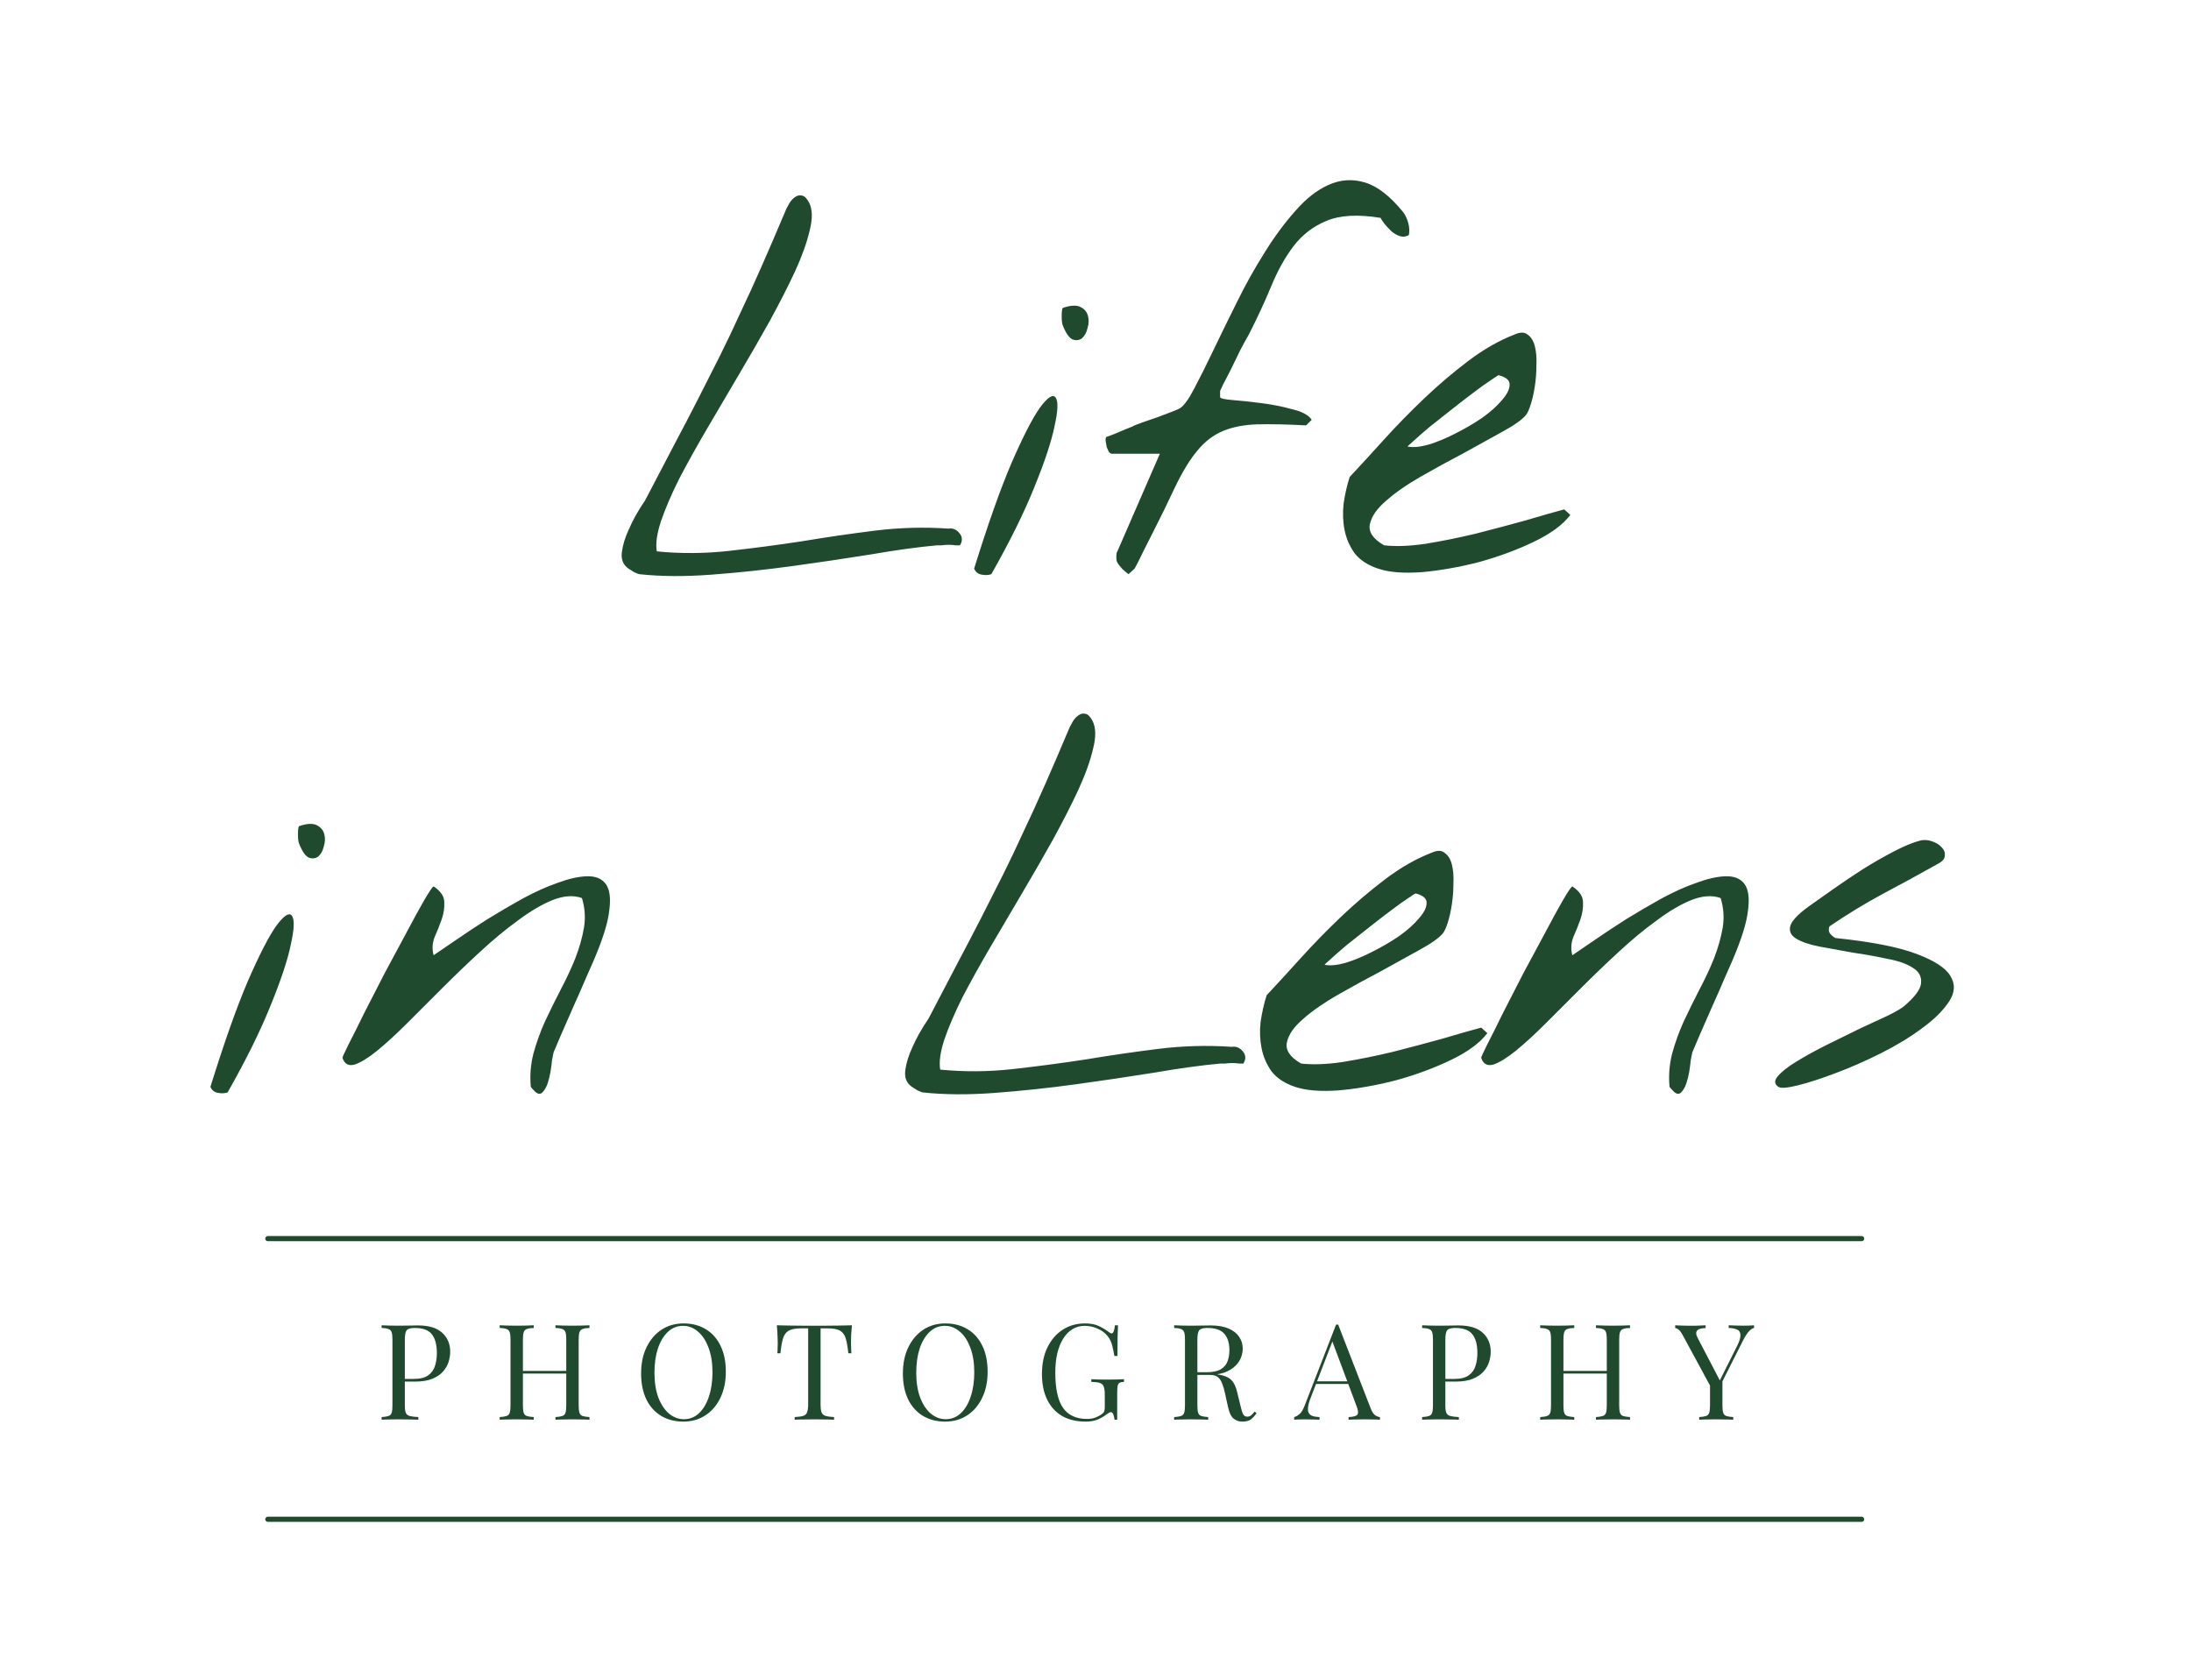 <?xml version="1.0" encoding="utf-8"?>
<svg xmlns="http://www.w3.org/2000/svg" fill="none" height="3275" viewBox="0 0 4270 3275" width="4270">
<rect fill="white" height="3275" width="4270"/>
<path d="M1224.82 1108.15C1214.3 1100.92 1210.02 1090.07 1212 1075.6C1213.97 1061.14 1218.57 1046.34 1225.8 1031.22C1233.04 1014.12 1243.56 995.38 1257.37 974.996C1278.41 934.885 1297.15 899.049 1313.59 867.486C1330.68 835.266 1346.47 805.019 1360.93 776.744C1375.4 748.469 1389.21 721.181 1402.36 694.879C1415.51 668.577 1428.66 640.96 1441.81 612.027C1455.62 583.095 1469.76 552.19 1484.22 519.312C1498.69 486.435 1514.8 448.954 1532.55 406.871C1533.87 404.241 1535.84 400.624 1538.47 396.021C1541.76 390.761 1545.38 386.816 1549.32 384.186C1553.92 380.898 1558.53 379.911 1563.13 381.227C1567.73 381.884 1572.33 386.487 1576.94 395.035C1583.51 408.186 1583.84 426.269 1577.92 449.283C1572.66 472.298 1563.13 498.928 1549.32 529.176C1535.51 558.766 1519.07 590.986 1500 625.836C1480.93 660.029 1460.88 694.879 1439.84 730.387C1418.8 765.895 1398.08 801.074 1377.7 835.924C1357.32 870.774 1339.23 903.323 1323.45 933.57C1308.33 963.818 1296.49 991.435 1287.94 1016.42C1280.05 1040.75 1277.42 1060.15 1280.05 1074.62C1326.74 1079.22 1373.75 1078.89 1421.1 1073.63C1468.44 1068.37 1515.79 1062.12 1563.13 1054.89C1610.47 1047 1657.82 1040.09 1705.16 1034.18C1753.16 1028.26 1800.83 1026.94 1848.18 1030.23C1856.73 1028.92 1863.96 1031.87 1869.88 1039.11C1875.79 1046.34 1876.12 1054.23 1870.86 1062.78C1869.55 1062.78 1866.59 1062.78 1861.99 1062.78C1858.04 1062.12 1853.77 1061.79 1849.16 1061.79C1844.56 1061.79 1839.96 1062.12 1835.36 1062.78C1831.41 1062.78 1828.45 1062.78 1826.48 1062.78C1789.66 1066.07 1746.59 1071.99 1697.27 1080.53C1647.95 1088.42 1596.99 1095.99 1544.39 1103.22C1491.78 1110.45 1439.18 1116.04 1386.58 1119.99C1334.63 1123.93 1287.61 1123.6 1245.53 1119C1244.87 1119 1241.59 1117.68 1235.67 1115.05C1230.41 1111.77 1226.79 1109.47 1224.82 1108.15ZM1898.48 1108.15C1925.44 1021.35 1949.77 952.639 1971.47 902.008C1993.83 850.719 2012.24 814.882 2026.7 794.498C2041.83 774.114 2052.02 767.538 2057.28 774.771C2062.54 782.005 2061.88 800.416 2055.31 830.006C2049.39 859.596 2036.24 899.378 2015.85 949.352C1996.13 998.668 1968.18 1055.22 1932.02 1119C1926.76 1120.97 1920.51 1121.3 1913.28 1119.99C1906.04 1118.67 1901.11 1114.73 1898.48 1108.15ZM2071.09 633.727C2069.77 630.439 2069.12 624.521 2069.12 615.973C2069.12 607.424 2069.77 602.164 2071.09 600.191C2086.21 594.931 2097.72 594.273 2105.61 598.219C2113.5 602.164 2118.43 608.082 2120.4 615.973C2122.38 623.206 2122.05 631.096 2119.42 639.645C2117.45 648.193 2113.83 654.768 2108.57 659.371C2103.31 663.316 2097.06 663.974 2089.83 661.344C2083.25 658.056 2077.01 648.85 2071.09 633.727ZM2177.61 1096.31C2176.3 1095 2175.64 1091.38 2175.64 1085.46C2175.64 1079.55 2176.3 1075.93 2177.61 1074.62L2260.46 884.254H2166.76C2164.79 884.254 2162.82 882.939 2160.84 880.309C2159.53 877.678 2158.21 874.719 2156.9 871.432C2156.24 867.486 2155.58 863.87 2154.93 860.582C2154.27 856.637 2154.6 853.678 2155.91 851.705C2157.88 851.048 2161.5 849.732 2166.76 847.76C2172.02 845.787 2177.61 843.486 2183.53 840.855C2189.45 838.225 2195.04 835.924 2200.3 833.951C2205.56 831.979 2209.17 830.335 2211.15 829.02C2213.12 828.362 2218.38 826.389 2226.93 823.102C2236.13 819.814 2245.67 816.526 2255.53 813.238C2266.05 809.293 2275.59 805.676 2284.13 802.389C2292.68 799.101 2297.94 796.799 2299.92 795.484C2307.81 790.224 2317.01 777.402 2327.53 757.018C2338.71 735.976 2351.21 710.989 2365.01 682.057C2378.82 653.124 2393.95 622.219 2410.38 589.342C2426.82 555.807 2444.58 523.915 2463.65 493.668C2482.72 462.763 2502.77 435.475 2523.81 411.803C2544.85 387.473 2566.55 370.377 2588.91 360.514C2611.92 349.993 2635.6 348.349 2659.93 355.582C2684.26 362.815 2709.24 382.213 2734.89 413.775C2739.49 420.351 2742.78 427.584 2744.75 435.475C2746.72 442.708 2747.05 450.27 2745.74 458.16C2739.82 461.448 2733.9 462.105 2727.98 460.133C2722.06 458.16 2716.48 454.872 2711.21 450.27C2706.61 445.667 2702.34 441.064 2698.39 436.461C2694.45 431.201 2691.82 427.255 2690.5 424.625C2646.45 417.392 2611.27 419.365 2584.96 430.543C2559.32 441.064 2537.95 457.503 2520.85 479.859C2504.41 501.559 2489.95 527.532 2477.46 557.779C2464.96 588.027 2450.5 619.26 2434.06 651.48C2429.45 659.371 2423.86 669.563 2417.29 682.057C2411.37 694.55 2405.45 706.715 2399.54 718.551C2393.62 730.387 2388.36 740.579 2383.75 749.127C2379.81 757.675 2377.84 761.949 2377.84 761.949V773.785C2377.84 776.415 2386.06 778.388 2402.49 779.703C2418.93 781.018 2437.34 782.991 2457.73 785.621C2478.77 788.251 2498.83 792.197 2517.89 797.457C2537.62 802.06 2550.44 808.964 2556.36 818.17L2545.51 829.02C2508.03 827.047 2476.47 826.389 2450.82 827.047C2425.18 827.704 2402.82 831.979 2383.75 839.869C2364.68 847.76 2347.92 860.582 2333.45 878.336C2318.99 895.432 2304.19 919.762 2289.07 951.324C2283.81 962.503 2276.9 976.969 2268.35 994.723C2259.81 1011.82 2251.26 1028.92 2242.71 1046.01C2234.16 1062.45 2226.93 1076.92 2221.01 1089.41C2215.09 1101.25 2211.8 1107.49 2211.15 1108.15L2199.31 1119C2197.34 1117.68 2193.39 1114.4 2187.47 1109.14C2182.21 1103.22 2178.93 1098.94 2177.61 1096.31ZM2685.57 1108.15C2665.84 1101.57 2650.72 1091.71 2640.2 1078.56C2630.34 1064.75 2623.76 1049.63 2620.47 1033.19C2617.18 1016.75 2616.53 999.654 2618.5 981.9C2621.13 963.489 2625.08 946.064 2630.34 929.625C2650.06 908.583 2672.09 884.583 2696.42 857.623C2721.41 830.006 2747.71 803.046 2775.33 776.744C2802.94 750.442 2831.55 726.113 2861.14 703.756C2891.38 680.742 2921.96 663.316 2952.87 651.48C2963.39 646.878 2971.61 647.206 2977.52 652.467C2984.1 657.07 2988.7 664.632 2991.33 675.152C2993.96 685.673 2994.95 697.838 2994.29 711.646C2994.29 725.455 2993.3 738.935 2991.33 752.086C2989.36 765.237 2986.73 777.073 2983.44 787.594C2980.15 798.115 2976.87 805.348 2973.58 809.293C2965.69 818.499 2950.24 829.348 2927.22 841.842C2904.86 854.335 2879.88 868.144 2852.26 883.268C2824.64 897.734 2797.03 912.857 2769.41 928.639C2741.79 944.42 2719.11 960.201 2701.35 975.982C2683.6 991.106 2673.08 1006.23 2669.79 1021.35C2666.5 1036.48 2675.71 1050.29 2697.41 1062.78C2719.76 1065.41 2746.72 1064.42 2778.29 1059.82C2810.51 1054.56 2843.05 1047.98 2875.93 1040.09C2909.47 1031.55 2941.69 1023 2972.59 1014.45C3003.5 1005.24 3028.81 998.01 3048.54 992.75L3060.38 1003.6C3045.91 1022.67 3022.24 1040.09 2989.36 1055.88C2956.48 1071.66 2920.97 1084.81 2882.84 1095.33C2844.7 1105.19 2807.55 1111.77 2771.38 1115.05C2735.22 1117.68 2706.61 1115.38 2685.57 1108.15ZM2921.3 731.373C2920.65 730.715 2915.71 733.674 2906.51 740.25C2897.3 746.168 2885.79 754.387 2871.99 764.908C2858.84 774.771 2844.37 785.95 2828.59 798.443C2813.46 810.279 2799.33 821.458 2786.18 831.979C2773.68 842.499 2763.16 851.705 2754.61 859.596C2746.07 866.829 2742.45 870.445 2743.76 870.445C2754.28 872.418 2767.76 871.103 2784.2 866.5C2801.3 861.24 2818.72 854.007 2836.48 844.801C2854.89 835.595 2872.32 825.403 2888.75 814.225C2905.19 802.389 2918.01 790.882 2927.22 779.703C2937.08 768.525 2942.02 758.661 2942.02 750.113C2942.67 741.565 2935.77 735.318 2921.3 731.373ZM410.111 2118.15C437.071 2031.35 461.4 1962.64 483.1 1912.01C505.456 1860.72 523.868 1824.88 538.334 1804.5C553.458 1784.11 563.65 1777.54 568.91 1784.77C574.171 1792 573.513 1810.42 566.938 1840.01C561.02 1869.6 547.868 1909.38 527.484 1959.35C507.758 2008.67 479.812 2065.22 443.646 2129C438.386 2130.97 432.139 2131.3 424.906 2129.99C417.673 2128.67 412.742 2124.73 410.111 2118.15ZM582.719 1643.73C581.404 1640.44 580.746 1634.52 580.746 1625.97C580.746 1617.42 581.404 1612.16 582.719 1610.19C597.842 1604.93 609.35 1604.27 617.24 1608.22C625.131 1612.16 630.062 1618.08 632.035 1625.97C634.008 1633.21 633.679 1641.1 631.049 1649.64C629.076 1658.19 625.46 1664.77 620.199 1669.37C614.939 1673.32 608.692 1673.97 601.459 1671.34C594.883 1668.06 588.637 1658.85 582.719 1643.73ZM1034.46 2118.15C1032.48 2096.45 1034.13 2075.08 1039.39 2054.04C1045.31 2032.34 1052.87 2011.3 1062.07 1990.91C1071.94 1969.87 1082.13 1949.16 1092.65 1928.78C1103.83 1907.73 1113.36 1887.35 1121.25 1867.62C1129.14 1847.24 1134.73 1827.51 1138.02 1808.44C1141.31 1788.72 1139.99 1769.32 1134.08 1750.25C1117.64 1744.33 1098.57 1745.65 1076.87 1754.2C1055.83 1762.74 1033.47 1775.89 1009.8 1793.65C986.127 1810.74 961.469 1831.13 935.824 1854.8C910.837 1877.82 886.179 1901.49 861.85 1925.82C838.178 1949.49 815.492 1972.17 793.793 1993.87C772.094 2015.57 752.367 2033.65 734.613 2048.12C717.517 2061.93 703.051 2070.81 691.215 2074.75C679.379 2078.04 671.488 2073.77 667.543 2061.93C666.885 2061.27 670.502 2053.05 678.393 2037.27C686.941 2020.83 697.133 2000.45 708.969 1976.12C721.462 1951.79 734.942 1925.49 749.408 1897.21C764.532 1868.94 778.669 1842.64 791.82 1818.31C804.971 1793.32 816.479 1772.28 826.342 1755.18C836.205 1738.09 842.452 1728.88 845.082 1727.56C858.891 1736.77 865.795 1746.96 865.795 1758.14C866.452 1768.66 864.809 1779.84 860.863 1791.68C856.918 1802.85 852.315 1814.36 847.055 1826.2C842.452 1838.03 841.794 1849.87 845.082 1861.71C855.603 1854.47 870.069 1844.61 888.48 1832.12C907.549 1818.96 927.934 1805.48 949.633 1791.68C971.99 1777.87 995.004 1764.39 1018.68 1751.24C1043.01 1738.09 1065.69 1727.89 1086.73 1720.66C1107.77 1712.77 1126.51 1708.5 1142.95 1707.84C1160.05 1707.18 1172.54 1712.11 1180.43 1722.63C1188.32 1733.15 1190.63 1750.58 1187.34 1774.91C1184.71 1798.58 1174.52 1831.13 1156.76 1872.55C1154.79 1877.16 1149.86 1888.34 1141.97 1906.09C1134.73 1923.19 1126.51 1941.93 1117.31 1962.31C1108.76 1982.04 1100.54 2000.78 1092.65 2018.53C1085.42 2035.63 1080.81 2046.48 1078.84 2051.08C1078.18 2053.71 1077.2 2058.64 1075.88 2065.88C1075.23 2072.45 1074.24 2080.01 1072.92 2088.56C1071.61 2096.45 1069.64 2104.34 1067.01 2112.23C1064.38 2119.47 1061.09 2125.05 1057.14 2129C1053.2 2132.95 1048.59 2132.62 1043.33 2128.01C1038.07 2122.75 1035.11 2119.47 1034.46 2118.15ZM1777.16 2118.15C1766.64 2110.92 1762.37 2100.07 1764.34 2085.6C1766.31 2071.14 1770.92 2056.34 1778.15 2041.22C1785.38 2024.12 1795.9 2005.38 1809.71 1985C1830.75 1944.89 1849.49 1909.05 1865.93 1877.49C1883.03 1845.27 1898.81 1815.02 1913.28 1786.74C1927.74 1758.47 1941.55 1731.18 1954.7 1704.88C1967.85 1678.58 1981 1650.96 1994.15 1622.03C2007.96 1593.1 2022.1 1562.19 2036.57 1529.31C2051.03 1496.43 2067.14 1458.95 2084.9 1416.87C2086.21 1414.24 2088.18 1410.62 2090.81 1406.02C2094.1 1400.76 2097.72 1396.82 2101.66 1394.19C2106.27 1390.9 2110.87 1389.91 2115.47 1391.23C2120.08 1391.88 2124.68 1396.49 2129.28 1405.04C2135.86 1418.19 2136.19 1436.27 2130.27 1459.28C2125.01 1482.3 2115.47 1508.93 2101.66 1539.18C2087.86 1568.77 2071.42 1600.99 2052.35 1635.84C2033.28 1670.03 2013.22 1704.88 1992.18 1740.39C1971.14 1775.89 1950.43 1811.07 1930.04 1845.92C1909.66 1880.77 1891.58 1913.32 1875.79 1943.57C1860.67 1973.82 1848.84 2001.43 1840.29 2026.42C1832.4 2050.75 1829.77 2070.15 1832.4 2084.62C1879.08 2089.22 1926.1 2088.89 1973.44 2083.63C2020.79 2078.37 2068.13 2072.12 2115.47 2064.89C2162.82 2057 2210.16 2050.09 2257.5 2044.18C2305.51 2038.26 2353.18 2036.94 2400.52 2040.23C2409.07 2038.92 2416.3 2041.87 2422.22 2049.11C2428.14 2056.34 2428.47 2064.23 2423.21 2072.78C2421.89 2072.78 2418.93 2072.78 2414.33 2072.78C2410.38 2072.12 2406.11 2071.79 2401.51 2071.79C2396.9 2071.79 2392.3 2072.12 2387.7 2072.78C2383.75 2072.78 2380.79 2072.78 2378.82 2072.78C2342 2076.07 2298.93 2081.99 2249.61 2090.53C2200.3 2098.42 2149.34 2105.99 2096.73 2113.22C2044.13 2120.45 1991.52 2126.04 1938.92 2129.99C1886.97 2133.93 1839.96 2133.6 1797.88 2129C1797.22 2129 1793.93 2127.68 1788.01 2125.05C1782.75 2121.77 1779.13 2119.47 1777.16 2118.15ZM2523.81 2118.15C2504.09 2111.57 2488.96 2101.71 2478.44 2088.56C2468.58 2074.75 2462 2059.63 2458.71 2043.19C2455.43 2026.75 2454.77 2009.65 2456.74 1991.9C2459.37 1973.49 2463.32 1956.06 2468.58 1939.62C2488.3 1918.58 2510.33 1894.58 2534.66 1867.62C2559.65 1840.01 2585.95 1813.05 2613.57 1786.74C2641.19 1760.44 2669.79 1736.11 2699.38 1713.76C2729.63 1690.74 2760.2 1673.32 2791.11 1661.48C2801.63 1656.88 2809.85 1657.21 2815.77 1662.47C2822.34 1667.07 2826.94 1674.63 2829.57 1685.15C2832.2 1695.67 2833.19 1707.84 2832.53 1721.65C2832.53 1735.46 2831.55 1748.93 2829.57 1762.09C2827.6 1775.24 2824.97 1787.07 2821.68 1797.59C2818.4 1808.11 2815.11 1815.35 2811.82 1819.29C2803.93 1828.5 2788.48 1839.35 2765.46 1851.84C2743.11 1864.34 2718.12 1878.14 2690.5 1893.27C2662.88 1907.73 2635.27 1922.86 2607.65 1938.64C2580.03 1954.42 2557.35 1970.2 2539.59 1985.98C2521.84 2001.11 2511.32 2016.23 2508.03 2031.35C2504.74 2046.48 2513.95 2060.29 2535.65 2072.78C2558.01 2075.41 2584.96 2074.42 2616.53 2069.82C2648.75 2064.56 2681.3 2057.98 2714.17 2050.09C2747.71 2041.55 2779.93 2033 2810.83 2024.45C2841.74 2015.24 2867.05 2008.01 2886.78 2002.75L2898.62 2013.6C2884.15 2032.67 2860.48 2050.09 2827.6 2065.88C2794.72 2081.66 2759.22 2094.81 2721.08 2105.33C2682.94 2115.19 2645.79 2121.77 2609.62 2125.05C2573.46 2127.68 2544.85 2125.38 2523.81 2118.15ZM2759.54 1741.37C2758.89 1740.72 2753.96 1743.67 2744.75 1750.25C2735.54 1756.17 2724.04 1764.39 2710.23 1774.91C2697.08 1784.77 2682.61 1795.95 2666.83 1808.44C2651.71 1820.28 2637.57 1831.46 2624.42 1841.98C2611.92 1852.5 2601.4 1861.71 2592.86 1869.6C2584.31 1876.83 2580.69 1880.45 2582.01 1880.45C2592.53 1882.42 2606.01 1881.1 2622.45 1876.5C2639.54 1871.24 2656.97 1864.01 2674.72 1854.8C2693.13 1845.6 2710.56 1835.4 2727 1824.22C2743.43 1812.39 2756.26 1800.88 2765.46 1789.7C2775.33 1778.52 2780.26 1768.66 2780.26 1760.11C2780.92 1751.57 2774.01 1745.32 2759.54 1741.37ZM3253.7 2118.15C3251.72 2096.45 3253.37 2075.08 3258.63 2054.04C3264.54 2032.34 3272.11 2011.3 3281.31 1990.91C3291.18 1969.87 3301.37 1949.16 3311.89 1928.78C3323.07 1907.73 3332.6 1887.35 3340.49 1867.62C3348.38 1847.24 3353.97 1827.51 3357.26 1808.44C3360.55 1788.72 3359.23 1769.32 3353.31 1750.25C3336.88 1744.33 3317.81 1745.65 3296.11 1754.2C3275.07 1762.74 3252.71 1775.89 3229.04 1793.65C3205.37 1810.74 3180.71 1831.13 3155.06 1854.8C3130.08 1877.82 3105.42 1901.49 3081.09 1925.82C3057.42 1949.49 3034.73 1972.17 3013.03 1993.87C2991.33 2015.57 2971.61 2033.65 2953.85 2048.12C2936.76 2061.93 2922.29 2070.81 2910.45 2074.75C2898.62 2078.04 2890.73 2073.77 2886.78 2061.93C2886.12 2061.27 2889.74 2053.05 2897.63 2037.27C2906.18 2020.83 2916.37 2000.45 2928.21 1976.12C2940.7 1951.79 2954.18 1925.49 2968.65 1897.21C2983.77 1868.94 2997.91 1842.64 3011.06 1818.31C3024.21 1793.32 3035.72 1772.28 3045.58 1755.18C3055.44 1738.09 3061.69 1728.88 3064.32 1727.56C3078.13 1736.77 3085.03 1746.96 3085.03 1758.14C3085.69 1768.66 3084.05 1779.84 3080.1 1791.68C3076.16 1802.85 3071.55 1814.36 3066.29 1826.2C3061.69 1838.03 3061.03 1849.87 3064.32 1861.71C3074.84 1854.47 3089.31 1844.61 3107.72 1832.12C3126.79 1818.96 3147.17 1805.48 3168.87 1791.68C3191.23 1777.87 3214.24 1764.39 3237.91 1751.24C3262.24 1738.09 3284.93 1727.89 3305.97 1720.66C3327.01 1712.77 3345.75 1708.5 3362.19 1707.84C3379.29 1707.18 3391.78 1712.11 3399.67 1722.63C3407.56 1733.15 3409.86 1750.58 3406.58 1774.91C3403.95 1798.58 3393.75 1831.13 3376 1872.55C3374.03 1877.16 3369.1 1888.34 3361.21 1906.09C3353.97 1923.19 3345.75 1941.93 3336.55 1962.31C3328 1982.04 3319.78 2000.78 3311.89 2018.53C3304.66 2035.63 3300.05 2046.48 3298.08 2051.08C3297.42 2053.71 3296.44 2058.64 3295.12 2065.88C3294.46 2072.45 3293.48 2080.01 3292.16 2088.56C3290.85 2096.45 3288.87 2104.34 3286.24 2112.23C3283.61 2119.47 3280.33 2125.05 3276.38 2129C3272.44 2132.95 3267.83 2132.62 3262.57 2128.01C3257.31 2122.75 3254.35 2119.47 3253.7 2118.15ZM3465.76 2118.15C3457.87 2112.89 3457.54 2105.99 3464.77 2097.44C3472.66 2088.23 3484.82 2078.7 3501.26 2068.83C3518.36 2058.31 3538.09 2047.46 3560.44 2036.29C3582.8 2025.11 3604.17 2014.59 3624.55 2004.72C3645.6 1994.86 3664.01 1986.31 3679.79 1979.08C3695.57 1971.19 3705.76 1965.27 3710.37 1961.32C3732.06 1942.91 3743.24 1927.79 3743.9 1915.95C3745.22 1903.46 3739.96 1893.6 3728.12 1886.36C3716.28 1878.47 3699.52 1872.55 3677.82 1868.61C3656.77 1864.01 3634.75 1860.06 3611.73 1856.77C3589.38 1852.83 3567.68 1848.88 3546.63 1844.94C3526.25 1840.99 3510.8 1835.73 3500.28 1829.16C3489.76 1822.58 3486.14 1814.03 3489.43 1803.51C3493.37 1792.33 3507.84 1778.2 3532.83 1761.1C3542.03 1754.52 3555.51 1744.99 3573.27 1732.5C3591.02 1720 3610.09 1707.18 3630.47 1694.03C3651.51 1680.88 3672.23 1669.04 3692.61 1658.52C3713 1648 3730.09 1641.1 3743.9 1637.81C3751.13 1636.49 3758.37 1637.15 3765.6 1639.78C3773.49 1642.41 3779.74 1646.36 3784.34 1651.62C3788.94 1656.22 3790.92 1661.48 3790.26 1667.4C3790.26 1673.32 3785.98 1678.58 3777.44 1683.18C3739.96 1704.22 3703.79 1723.95 3668.94 1742.36C3634.75 1760.77 3600.23 1781.81 3565.38 1805.48C3563.4 1810.74 3563.73 1815.35 3566.36 1819.29C3569.65 1823.24 3573.27 1826.2 3577.21 1828.17C3646.91 1835.4 3699.19 1845.6 3734.04 1858.75C3769.54 1871.9 3791.9 1886.36 3801.11 1902.14C3810.97 1917.93 3809.98 1934.69 3798.15 1952.45C3786.31 1970.2 3768.56 1987.63 3744.89 2004.72C3721.87 2021.82 3695.24 2037.93 3664.99 2053.05C3634.75 2068.18 3605.49 2081 3577.21 2091.52C3549.59 2102.04 3525.26 2109.93 3504.22 2115.19C3483.18 2120.45 3470.36 2121.44 3465.76 2118.15Z" fill="#1F4A2E"/>
<path d="M743.756 2582.92C747.396 2583.09 752.163 2583.27 758.056 2583.44C763.949 2583.61 769.756 2583.7 775.476 2583.7C783.623 2583.7 791.423 2583.61 798.876 2583.44C806.329 2583.27 811.616 2583.18 814.736 2583.18C835.709 2583.18 851.396 2587.95 861.796 2597.48C872.196 2607.01 877.396 2619.32 877.396 2634.4C877.396 2640.64 876.356 2647.23 874.276 2654.16C872.196 2660.92 868.556 2667.25 863.356 2673.14C858.329 2678.86 851.396 2683.54 842.556 2687.18C833.716 2690.82 822.536 2692.64 809.016 2692.64H784.056V2687.44H806.416C818.723 2687.44 828.083 2685.1 834.496 2680.42C841.083 2675.74 845.503 2669.59 847.756 2661.96C850.183 2654.33 851.396 2646.1 851.396 2637.26C851.396 2620.79 848.103 2608.49 841.516 2600.34C835.103 2592.19 824.009 2588.12 808.236 2588.12C800.263 2588.12 795.063 2589.59 792.636 2592.54C790.209 2595.49 788.996 2601.47 788.996 2610.48V2739.44C788.996 2745.68 789.603 2750.36 790.816 2753.48C792.203 2756.6 794.803 2758.68 798.616 2759.72C802.429 2760.76 807.976 2761.45 815.256 2761.8V2767C810.749 2766.65 805.029 2766.48 798.096 2766.48C791.163 2766.31 784.143 2766.22 777.036 2766.22C770.276 2766.22 763.949 2766.31 758.056 2766.48C752.163 2766.48 747.396 2766.65 743.756 2767V2761.8C749.649 2761.45 754.069 2760.76 757.016 2759.72C760.136 2758.68 762.216 2756.6 763.256 2753.48C764.296 2750.36 764.816 2745.68 764.816 2739.44V2610.48C764.816 2604.07 764.296 2599.39 763.256 2596.44C762.216 2593.32 760.136 2591.24 757.016 2590.2C754.069 2588.99 749.649 2588.29 743.756 2588.12V2582.92ZM1082.53 2767V2761.8C1088.42 2761.45 1092.84 2760.76 1095.79 2759.72C1098.91 2758.68 1100.99 2756.6 1102.03 2753.48C1103.07 2750.36 1103.59 2745.68 1103.59 2739.44V2610.48C1103.59 2604.07 1103.07 2599.39 1102.03 2596.44C1100.99 2593.32 1098.91 2591.24 1095.79 2590.2C1092.84 2588.99 1088.42 2588.29 1082.53 2588.12V2582.92C1086.51 2583.09 1091.54 2583.27 1097.61 2583.44C1103.67 2583.61 1109.65 2583.7 1115.55 2583.7C1122.31 2583.7 1128.63 2583.61 1134.53 2583.44C1140.42 2583.27 1145.19 2583.09 1148.83 2582.92V2588.12C1142.93 2588.29 1138.43 2588.99 1135.31 2590.2C1132.36 2591.24 1130.37 2593.32 1129.33 2596.44C1128.29 2599.39 1127.77 2604.07 1127.77 2610.48V2739.44C1127.77 2745.68 1128.29 2750.36 1129.33 2753.48C1130.37 2756.6 1132.36 2758.68 1135.31 2759.72C1138.43 2760.76 1142.93 2761.45 1148.83 2761.8V2767C1145.19 2766.65 1140.42 2766.48 1134.53 2766.48C1128.63 2766.31 1122.31 2766.22 1115.55 2766.22C1109.65 2766.22 1103.67 2766.31 1097.61 2766.48C1091.54 2766.48 1086.51 2766.65 1082.53 2767ZM973.846 2767V2761.8C979.739 2761.45 984.159 2760.76 987.106 2759.72C990.226 2758.68 992.306 2756.6 993.346 2753.48C994.386 2750.36 994.906 2745.68 994.906 2739.44V2610.48C994.906 2604.07 994.386 2599.39 993.346 2596.44C992.306 2593.32 990.226 2591.24 987.106 2590.2C984.159 2588.99 979.739 2588.29 973.846 2588.12V2582.92C977.486 2583.09 982.252 2583.27 988.146 2583.44C994.039 2583.61 1000.37 2583.7 1007.13 2583.7C1013.19 2583.7 1019.17 2583.61 1025.07 2583.44C1031.13 2583.27 1036.16 2583.09 1040.15 2582.92V2588.12C1034.25 2588.29 1029.75 2588.99 1026.63 2590.2C1023.68 2591.24 1021.69 2593.32 1020.65 2596.44C1019.61 2599.39 1019.09 2604.07 1019.09 2610.48V2739.44C1019.09 2745.68 1019.61 2750.36 1020.65 2753.48C1021.69 2756.6 1023.68 2758.68 1026.63 2759.72C1029.75 2760.76 1034.25 2761.45 1040.15 2761.8V2767C1036.16 2766.65 1031.13 2766.48 1025.07 2766.48C1019.17 2766.31 1013.19 2766.22 1007.13 2766.22C1000.37 2766.22 994.039 2766.31 988.146 2766.48C982.252 2766.48 977.486 2766.65 973.846 2767ZM1009.99 2677.04V2671.84H1112.69V2677.04H1009.99ZM1332.13 2579.28C1348.6 2579.28 1362.99 2583.01 1375.29 2590.46C1387.77 2597.91 1397.39 2608.66 1404.15 2622.7C1411.09 2636.57 1414.55 2653.47 1414.55 2673.4C1414.55 2692.81 1411 2709.8 1403.89 2724.36C1396.96 2738.92 1387.25 2750.27 1374.77 2758.42C1362.29 2766.57 1347.99 2770.64 1331.87 2770.64C1315.41 2770.64 1300.93 2766.91 1288.45 2759.46C1276.15 2752.01 1266.53 2741.26 1259.59 2727.22C1252.83 2713.18 1249.45 2696.28 1249.45 2676.52C1249.45 2657.11 1253.01 2640.12 1260.11 2625.56C1267.22 2611 1276.93 2599.65 1289.23 2591.5C1301.71 2583.35 1316.01 2579.28 1332.13 2579.28ZM1331.09 2583.96C1319.83 2583.96 1310.03 2587.86 1301.71 2595.66C1293.39 2603.46 1286.89 2614.21 1282.21 2627.9C1277.71 2641.59 1275.45 2657.45 1275.45 2675.48C1275.45 2693.85 1277.97 2709.89 1282.99 2723.58C1288.19 2737.1 1295.13 2747.59 1303.79 2755.04C1312.63 2762.32 1322.34 2765.96 1332.91 2765.96C1344.18 2765.96 1353.97 2762.06 1362.29 2754.26C1370.61 2746.46 1377.03 2735.71 1381.53 2722.02C1386.21 2708.15 1388.55 2692.29 1388.55 2674.44C1388.55 2655.89 1385.95 2639.86 1380.75 2626.34C1375.73 2612.82 1368.88 2602.42 1360.21 2595.14C1351.55 2587.69 1341.84 2583.96 1331.09 2583.96ZM1660.31 2582.92C1659.61 2589.51 1659.09 2595.92 1658.75 2602.16C1658.57 2608.23 1658.49 2612.91 1658.49 2616.2C1658.49 2620.36 1658.57 2624.26 1658.75 2627.9C1658.92 2631.54 1659.09 2634.75 1659.27 2637.52H1653.29C1652.07 2625.39 1650.43 2615.85 1648.35 2608.92C1646.27 2601.81 1642.63 2596.7 1637.43 2593.58C1632.23 2590.46 1624.17 2588.9 1613.25 2588.9H1599.21V2736.84C1599.21 2743.77 1599.81 2748.97 1601.03 2752.44C1602.41 2755.91 1605.01 2758.25 1608.83 2759.46C1612.64 2760.67 1618.19 2761.45 1625.47 2761.8V2767C1620.96 2766.65 1615.24 2766.48 1608.31 2766.48C1601.37 2766.31 1594.35 2766.22 1587.25 2766.22C1579.45 2766.22 1572.08 2766.31 1565.15 2766.48C1558.39 2766.48 1552.93 2766.65 1548.77 2767V2761.8C1556.05 2761.45 1561.59 2760.67 1565.41 2759.46C1569.22 2758.25 1571.73 2755.91 1572.95 2752.44C1574.33 2748.97 1575.03 2743.77 1575.03 2736.84V2588.9H1560.99C1550.24 2588.9 1542.18 2590.46 1536.81 2593.58C1531.61 2596.7 1527.97 2601.81 1525.89 2608.92C1523.81 2615.85 1522.16 2625.39 1520.95 2637.52H1514.97C1515.31 2634.75 1515.49 2631.54 1515.49 2627.9C1515.66 2624.26 1515.75 2620.36 1515.75 2616.2C1515.75 2612.91 1515.57 2608.23 1515.23 2602.16C1515.05 2595.92 1514.62 2589.51 1513.93 2582.92C1521.21 2583.09 1529.09 2583.27 1537.59 2583.44C1546.25 2583.61 1554.92 2583.7 1563.59 2583.7C1572.25 2583.7 1580.14 2583.7 1587.25 2583.7C1594.35 2583.7 1602.15 2583.7 1610.65 2583.7C1619.31 2583.7 1627.98 2583.61 1636.65 2583.44C1645.31 2583.27 1653.2 2583.09 1660.31 2582.92ZM1842.33 2579.28C1858.8 2579.28 1873.18 2583.01 1885.49 2590.46C1897.97 2597.91 1907.59 2608.66 1914.35 2622.7C1921.28 2636.57 1924.75 2653.47 1924.75 2673.4C1924.75 2692.81 1921.2 2709.8 1914.09 2724.36C1907.16 2738.92 1897.45 2750.27 1884.97 2758.42C1872.49 2766.57 1858.19 2770.64 1842.07 2770.64C1825.6 2770.64 1811.13 2766.91 1798.65 2759.46C1786.34 2752.01 1776.72 2741.26 1769.79 2727.22C1763.03 2713.18 1759.65 2696.28 1759.65 2676.52C1759.65 2657.11 1763.2 2640.12 1770.31 2625.56C1777.42 2611 1787.12 2599.65 1799.43 2591.5C1811.91 2583.35 1826.21 2579.28 1842.33 2579.28ZM1841.29 2583.96C1830.02 2583.96 1820.23 2587.86 1811.91 2595.66C1803.59 2603.46 1797.09 2614.21 1792.41 2627.9C1787.9 2641.59 1785.65 2657.45 1785.65 2675.48C1785.65 2693.85 1788.16 2709.89 1793.19 2723.58C1798.39 2737.1 1805.32 2747.59 1813.99 2755.04C1822.83 2762.32 1832.54 2765.96 1843.11 2765.96C1854.38 2765.96 1864.17 2762.06 1872.49 2754.26C1880.81 2746.46 1887.22 2735.71 1891.73 2722.02C1896.41 2708.15 1898.75 2692.29 1898.75 2674.44C1898.75 2655.89 1896.15 2639.86 1890.95 2626.34C1885.92 2612.82 1879.08 2602.42 1870.41 2595.14C1861.74 2587.69 1852.04 2583.96 1841.29 2583.96ZM2114.35 2579.28C2125.61 2579.28 2134.71 2581.01 2141.65 2584.48C2148.58 2587.77 2155.08 2591.67 2161.15 2596.18C2163.4 2597.91 2165.13 2598.78 2166.35 2598.78C2169.64 2598.78 2171.81 2593.49 2172.85 2582.92H2178.83C2178.48 2589.33 2178.22 2597.13 2178.05 2606.32C2177.87 2615.51 2177.79 2627.64 2177.79 2642.72H2171.81C2170.59 2635.44 2169.12 2628.42 2167.39 2621.66C2165.65 2614.9 2162.79 2609.09 2158.81 2604.24C2153.78 2597.83 2147.19 2592.89 2139.05 2589.42C2130.9 2585.78 2122.49 2583.96 2113.83 2583.96C2105.16 2583.96 2097.27 2586.13 2090.17 2590.46C2083.23 2594.62 2077.25 2600.69 2072.23 2608.66C2067.2 2616.63 2063.3 2626.25 2060.53 2637.52C2057.93 2648.61 2056.63 2661.18 2056.63 2675.22C2056.63 2706.42 2061.65 2729.3 2071.71 2743.86C2081.76 2758.25 2097.36 2765.44 2118.51 2765.44C2124.75 2765.44 2130.12 2764.57 2134.63 2762.84C2139.31 2760.93 2142.95 2759.11 2145.55 2757.38C2148.84 2755.13 2150.92 2753.05 2151.79 2751.14C2152.65 2749.06 2153.09 2746.37 2153.09 2743.08V2718.12C2153.09 2711.01 2152.39 2705.73 2151.01 2702.26C2149.62 2698.79 2147.02 2696.45 2143.21 2695.24C2139.57 2694.03 2134.11 2693.33 2126.83 2693.16V2687.96C2129.95 2688.13 2133.59 2688.31 2137.75 2688.48C2141.91 2688.48 2146.24 2688.57 2150.75 2688.74C2155.43 2688.74 2159.67 2688.74 2163.49 2688.74C2169.21 2688.74 2174.32 2688.65 2178.83 2688.48C2183.51 2688.31 2187.41 2688.13 2190.53 2687.96V2693.16C2186.71 2693.33 2183.85 2693.94 2181.95 2694.98C2180.04 2696.02 2178.74 2698.1 2178.05 2701.22C2177.53 2704.34 2177.27 2709.11 2177.27 2715.52V2767H2172.07C2171.89 2764.05 2171.2 2760.85 2169.99 2757.38C2168.95 2753.91 2167.3 2752.18 2165.05 2752.18C2164.01 2752.18 2162.97 2752.44 2161.93 2752.96C2160.89 2753.48 2159.07 2754.69 2156.47 2756.6C2150.75 2760.93 2144.68 2764.4 2138.27 2767C2131.85 2769.43 2124.4 2770.64 2115.91 2770.64C2098.05 2770.64 2082.71 2767 2069.89 2759.72C2057.23 2752.27 2047.53 2741.61 2040.77 2727.74C2034.01 2713.87 2030.63 2697.32 2030.63 2678.08C2030.63 2657.8 2034.27 2640.29 2041.55 2625.56C2048.83 2610.83 2058.71 2599.47 2071.19 2591.5C2083.84 2583.35 2098.23 2579.28 2114.35 2579.28ZM2288.32 2582.92C2291.96 2583.09 2296.73 2583.27 2302.62 2583.44C2308.51 2583.61 2314.32 2583.7 2320.04 2583.7C2328.19 2583.7 2335.99 2583.61 2343.44 2583.44C2350.89 2583.27 2356.18 2583.18 2359.3 2583.18C2373.34 2583.18 2384.95 2585.17 2394.14 2589.16C2403.5 2593.15 2410.43 2598.61 2414.94 2605.54C2419.62 2612.3 2421.96 2619.93 2421.96 2628.42C2421.96 2633.62 2420.92 2639.17 2418.84 2645.06C2416.76 2650.95 2413.12 2656.5 2407.92 2661.7C2402.89 2666.9 2395.96 2671.23 2387.12 2674.7C2378.28 2677.99 2367.1 2679.64 2353.58 2679.64H2328.62V2674.44H2350.98C2363.29 2674.44 2372.65 2672.53 2379.06 2668.72C2385.65 2664.73 2390.07 2659.53 2392.32 2653.12C2394.75 2646.53 2395.96 2639.25 2395.96 2631.28C2395.96 2617.59 2392.67 2607.01 2386.08 2599.56C2379.67 2591.93 2368.57 2588.12 2352.8 2588.12C2344.83 2588.12 2339.63 2589.59 2337.2 2592.54C2334.77 2595.49 2333.56 2601.47 2333.56 2610.48V2739.44C2333.56 2745.68 2334.08 2750.36 2335.12 2753.48C2336.16 2756.6 2338.15 2758.68 2341.1 2759.72C2344.22 2760.76 2348.73 2761.45 2354.62 2761.8V2767C2350.63 2766.65 2345.61 2766.48 2339.54 2766.48C2333.65 2766.31 2327.67 2766.22 2321.6 2766.22C2314.84 2766.22 2308.51 2766.31 2302.62 2766.48C2296.73 2766.48 2291.96 2766.65 2288.32 2767V2761.8C2294.21 2761.45 2298.63 2760.76 2301.58 2759.72C2304.7 2758.68 2306.78 2756.6 2307.82 2753.48C2308.86 2750.36 2309.38 2745.68 2309.38 2739.44V2610.48C2309.38 2604.07 2308.86 2599.39 2307.82 2596.44C2306.78 2593.32 2304.7 2591.24 2301.58 2590.2C2298.63 2588.99 2294.21 2588.29 2288.32 2588.12V2582.92ZM2329.66 2675.22C2339.02 2675.57 2346.39 2676 2351.76 2676.52C2357.13 2676.87 2361.47 2677.21 2364.76 2677.56C2368.23 2677.91 2371.52 2678.34 2374.64 2678.86C2386.25 2680.77 2394.57 2684.32 2399.6 2689.52C2404.8 2694.55 2408.61 2702.43 2411.04 2713.18L2417.54 2739.7C2419.27 2747.33 2421.01 2752.87 2422.74 2756.34C2424.65 2759.63 2427.51 2761.19 2431.32 2761.02C2434.27 2760.85 2436.69 2759.89 2438.6 2758.16C2440.68 2756.43 2442.85 2754.09 2445.1 2751.14L2449 2754C2445.36 2759.37 2441.55 2763.53 2437.56 2766.48C2433.75 2769.25 2428.29 2770.64 2421.18 2770.64C2414.77 2770.64 2409.13 2768.73 2404.28 2764.92C2399.43 2761.11 2395.79 2753.65 2393.36 2742.56L2387.64 2716.56C2386.08 2709.11 2384.26 2702.69 2382.18 2697.32C2380.27 2691.77 2377.5 2687.44 2373.86 2684.32C2370.39 2681.2 2365.19 2679.64 2358.26 2679.64H2330.18L2329.66 2675.22ZM2607.97 2581.62L2671.41 2745.16C2674.01 2751.75 2676.96 2756.17 2680.25 2758.42C2683.55 2760.5 2686.58 2761.63 2689.35 2761.8V2767C2685.89 2766.65 2681.64 2766.48 2676.61 2766.48C2671.59 2766.31 2666.56 2766.22 2661.53 2766.22C2654.77 2766.22 2648.45 2766.31 2642.55 2766.48C2636.66 2766.48 2631.89 2766.65 2628.25 2767V2761.8C2637.09 2761.45 2642.73 2759.98 2645.15 2757.38C2647.58 2754.61 2647.06 2748.8 2643.59 2739.96L2595.23 2610.74L2599.39 2607.36L2554.15 2724.88C2551.38 2731.81 2549.73 2737.71 2549.21 2742.56C2548.69 2747.24 2549.13 2750.97 2550.51 2753.74C2552.07 2756.51 2554.59 2758.51 2558.05 2759.72C2561.69 2760.93 2566.2 2761.63 2571.57 2761.8V2767C2566.72 2766.65 2561.61 2766.48 2556.23 2766.48C2551.03 2766.31 2546.18 2766.22 2541.67 2766.22C2537.34 2766.22 2533.61 2766.31 2530.49 2766.48C2527.55 2766.48 2524.77 2766.65 2522.17 2767V2761.8C2525.64 2760.93 2529.19 2758.94 2532.83 2755.82C2536.47 2752.53 2539.77 2746.98 2542.71 2739.18L2603.81 2581.62C2604.51 2581.62 2605.2 2581.62 2605.89 2581.62C2606.59 2581.62 2607.28 2581.62 2607.97 2581.62ZM2639.69 2692.12V2697.32H2562.21L2564.81 2692.12H2639.69ZM2771.6 2582.92C2775.24 2583.09 2780.01 2583.27 2785.9 2583.44C2791.8 2583.61 2797.6 2583.7 2803.32 2583.7C2811.47 2583.7 2819.27 2583.61 2826.72 2583.44C2834.18 2583.27 2839.46 2583.18 2842.58 2583.18C2863.56 2583.18 2879.24 2587.95 2889.64 2597.48C2900.04 2607.01 2905.24 2619.32 2905.24 2634.4C2905.24 2640.64 2904.2 2647.23 2902.12 2654.16C2900.04 2660.92 2896.4 2667.25 2891.2 2673.14C2886.18 2678.86 2879.24 2683.54 2870.4 2687.18C2861.56 2690.82 2850.38 2692.64 2836.86 2692.64H2811.9V2687.44H2834.26C2846.57 2687.44 2855.93 2685.1 2862.34 2680.42C2868.93 2675.74 2873.35 2669.59 2875.6 2661.96C2878.03 2654.33 2879.24 2646.1 2879.24 2637.26C2879.24 2620.79 2875.95 2608.49 2869.36 2600.34C2862.95 2592.19 2851.86 2588.12 2836.08 2588.12C2828.11 2588.12 2822.91 2589.59 2820.48 2592.54C2818.06 2595.49 2816.84 2601.47 2816.84 2610.48V2739.44C2816.84 2745.68 2817.45 2750.36 2818.66 2753.48C2820.05 2756.6 2822.65 2758.68 2826.46 2759.72C2830.28 2760.76 2835.82 2761.45 2843.1 2761.8V2767C2838.6 2766.65 2832.88 2766.48 2825.94 2766.48C2819.01 2766.31 2811.99 2766.22 2804.88 2766.22C2798.12 2766.22 2791.8 2766.31 2785.9 2766.48C2780.01 2766.48 2775.24 2766.65 2771.6 2767V2761.8C2777.5 2761.45 2781.92 2760.76 2784.86 2759.72C2787.98 2758.68 2790.06 2756.6 2791.1 2753.48C2792.14 2750.36 2792.66 2745.68 2792.66 2739.44V2610.48C2792.66 2604.07 2792.14 2599.39 2791.1 2596.44C2790.06 2593.32 2787.98 2591.24 2784.86 2590.2C2781.92 2588.99 2777.5 2588.29 2771.6 2588.12V2582.92ZM3110.37 2767V2761.8C3116.27 2761.45 3120.69 2760.76 3123.63 2759.72C3126.75 2758.68 3128.83 2756.6 3129.87 2753.48C3130.91 2750.36 3131.43 2745.68 3131.43 2739.44V2610.48C3131.43 2604.07 3130.91 2599.39 3129.87 2596.44C3128.83 2593.32 3126.75 2591.24 3123.63 2590.2C3120.69 2588.99 3116.27 2588.29 3110.37 2588.12V2582.92C3114.36 2583.09 3119.39 2583.27 3125.45 2583.44C3131.52 2583.61 3137.5 2583.7 3143.39 2583.7C3150.15 2583.7 3156.48 2583.61 3162.37 2583.44C3168.27 2583.27 3173.03 2583.09 3176.67 2582.92V2588.12C3170.78 2588.29 3166.27 2588.99 3163.15 2590.2C3160.21 2591.24 3158.21 2593.32 3157.17 2596.44C3156.13 2599.39 3155.61 2604.07 3155.61 2610.48V2739.44C3155.61 2745.68 3156.13 2750.36 3157.17 2753.48C3158.21 2756.6 3160.21 2758.68 3163.15 2759.72C3166.27 2760.76 3170.78 2761.45 3176.67 2761.8V2767C3173.03 2766.65 3168.27 2766.48 3162.37 2766.48C3156.48 2766.31 3150.15 2766.22 3143.39 2766.22C3137.5 2766.22 3131.52 2766.31 3125.45 2766.48C3119.39 2766.48 3114.36 2766.65 3110.37 2767ZM3001.69 2767V2761.8C3007.59 2761.45 3012.01 2760.76 3014.95 2759.72C3018.07 2758.68 3020.15 2756.6 3021.19 2753.48C3022.23 2750.36 3022.75 2745.68 3022.75 2739.44V2610.48C3022.75 2604.07 3022.23 2599.39 3021.19 2596.44C3020.15 2593.32 3018.07 2591.24 3014.95 2590.2C3012.01 2588.99 3007.59 2588.29 3001.69 2588.12V2582.92C3005.33 2583.09 3010.1 2583.27 3015.99 2583.44C3021.89 2583.61 3028.21 2583.7 3034.97 2583.7C3041.04 2583.7 3047.02 2583.61 3052.91 2583.44C3058.98 2583.27 3064.01 2583.09 3067.99 2582.92V2588.12C3062.1 2588.29 3057.59 2588.99 3054.47 2590.2C3051.53 2591.24 3049.53 2593.32 3048.49 2596.44C3047.45 2599.39 3046.93 2604.07 3046.93 2610.48V2739.44C3046.93 2745.68 3047.45 2750.36 3048.49 2753.48C3049.53 2756.6 3051.53 2758.68 3054.47 2759.72C3057.59 2760.76 3062.1 2761.45 3067.99 2761.8V2767C3064.01 2766.65 3058.98 2766.48 3052.91 2766.48C3047.02 2766.31 3041.04 2766.22 3034.97 2766.22C3028.21 2766.22 3021.89 2766.31 3015.99 2766.48C3010.1 2766.48 3005.33 2766.65 3001.69 2767ZM3037.83 2677.04V2671.84H3140.53V2677.04H3037.83ZM3418.43 2582.92V2588.12C3415.14 2588.81 3411.84 2590.98 3408.55 2594.62C3405.26 2598.09 3401.62 2603.63 3397.63 2611.26L3345.11 2715.26H3340.69L3279.85 2602.94C3276.38 2596.53 3273.44 2592.54 3271.01 2590.98C3268.76 2589.25 3266.68 2588.38 3264.77 2588.38V2582.92C3268.24 2583.09 3271.79 2583.27 3275.43 2583.44C3279.24 2583.61 3283.32 2583.7 3287.65 2583.7C3293.37 2583.7 3299.44 2583.7 3305.85 2583.7C3312.44 2583.53 3318.5 2583.27 3324.05 2582.92V2588.38C3319.72 2588.38 3315.9 2588.9 3312.61 2589.94C3309.32 2590.98 3307.15 2592.89 3306.11 2595.66C3305.07 2598.43 3305.85 2602.33 3308.45 2607.36L3352.39 2691.6L3350.31 2693.16L3384.89 2624.26C3389.74 2614.73 3392.08 2607.36 3391.91 2602.16C3391.91 2596.96 3389.92 2593.41 3385.93 2591.5C3381.94 2589.42 3376.31 2588.29 3369.03 2588.12V2582.92C3374.06 2583.09 3379.17 2583.27 3384.37 2583.44C3389.57 2583.61 3394.42 2583.7 3398.93 2583.7C3403.44 2583.7 3407.16 2583.61 3410.11 2583.44C3413.06 2583.27 3415.83 2583.09 3418.43 2582.92ZM3356.81 2687.96V2739.44C3356.81 2745.68 3357.33 2750.36 3358.37 2753.48C3359.41 2756.6 3361.4 2758.68 3364.35 2759.72C3367.47 2760.76 3371.98 2761.45 3377.87 2761.8V2767C3373.88 2766.65 3368.86 2766.48 3362.79 2766.48C3356.9 2766.31 3350.92 2766.22 3344.85 2766.22C3338.09 2766.22 3331.76 2766.31 3325.87 2766.48C3319.98 2766.48 3315.21 2766.65 3311.57 2767V2761.8C3317.46 2761.45 3321.88 2760.76 3324.83 2759.72C3327.95 2758.68 3330.03 2756.6 3331.07 2753.48C3332.11 2750.36 3332.63 2745.68 3332.63 2739.44V2686.14L3346.67 2702.26L3356.81 2687.96Z" fill="#1F4A2E"/>
<path d="M522 2414H3628.14" stroke="#1F4A2E" stroke-linecap="round" stroke-width="10"/>
<path d="M522 2961H3628.14" stroke="#1F4A2E" stroke-linecap="round" stroke-width="10"/>
</svg>
